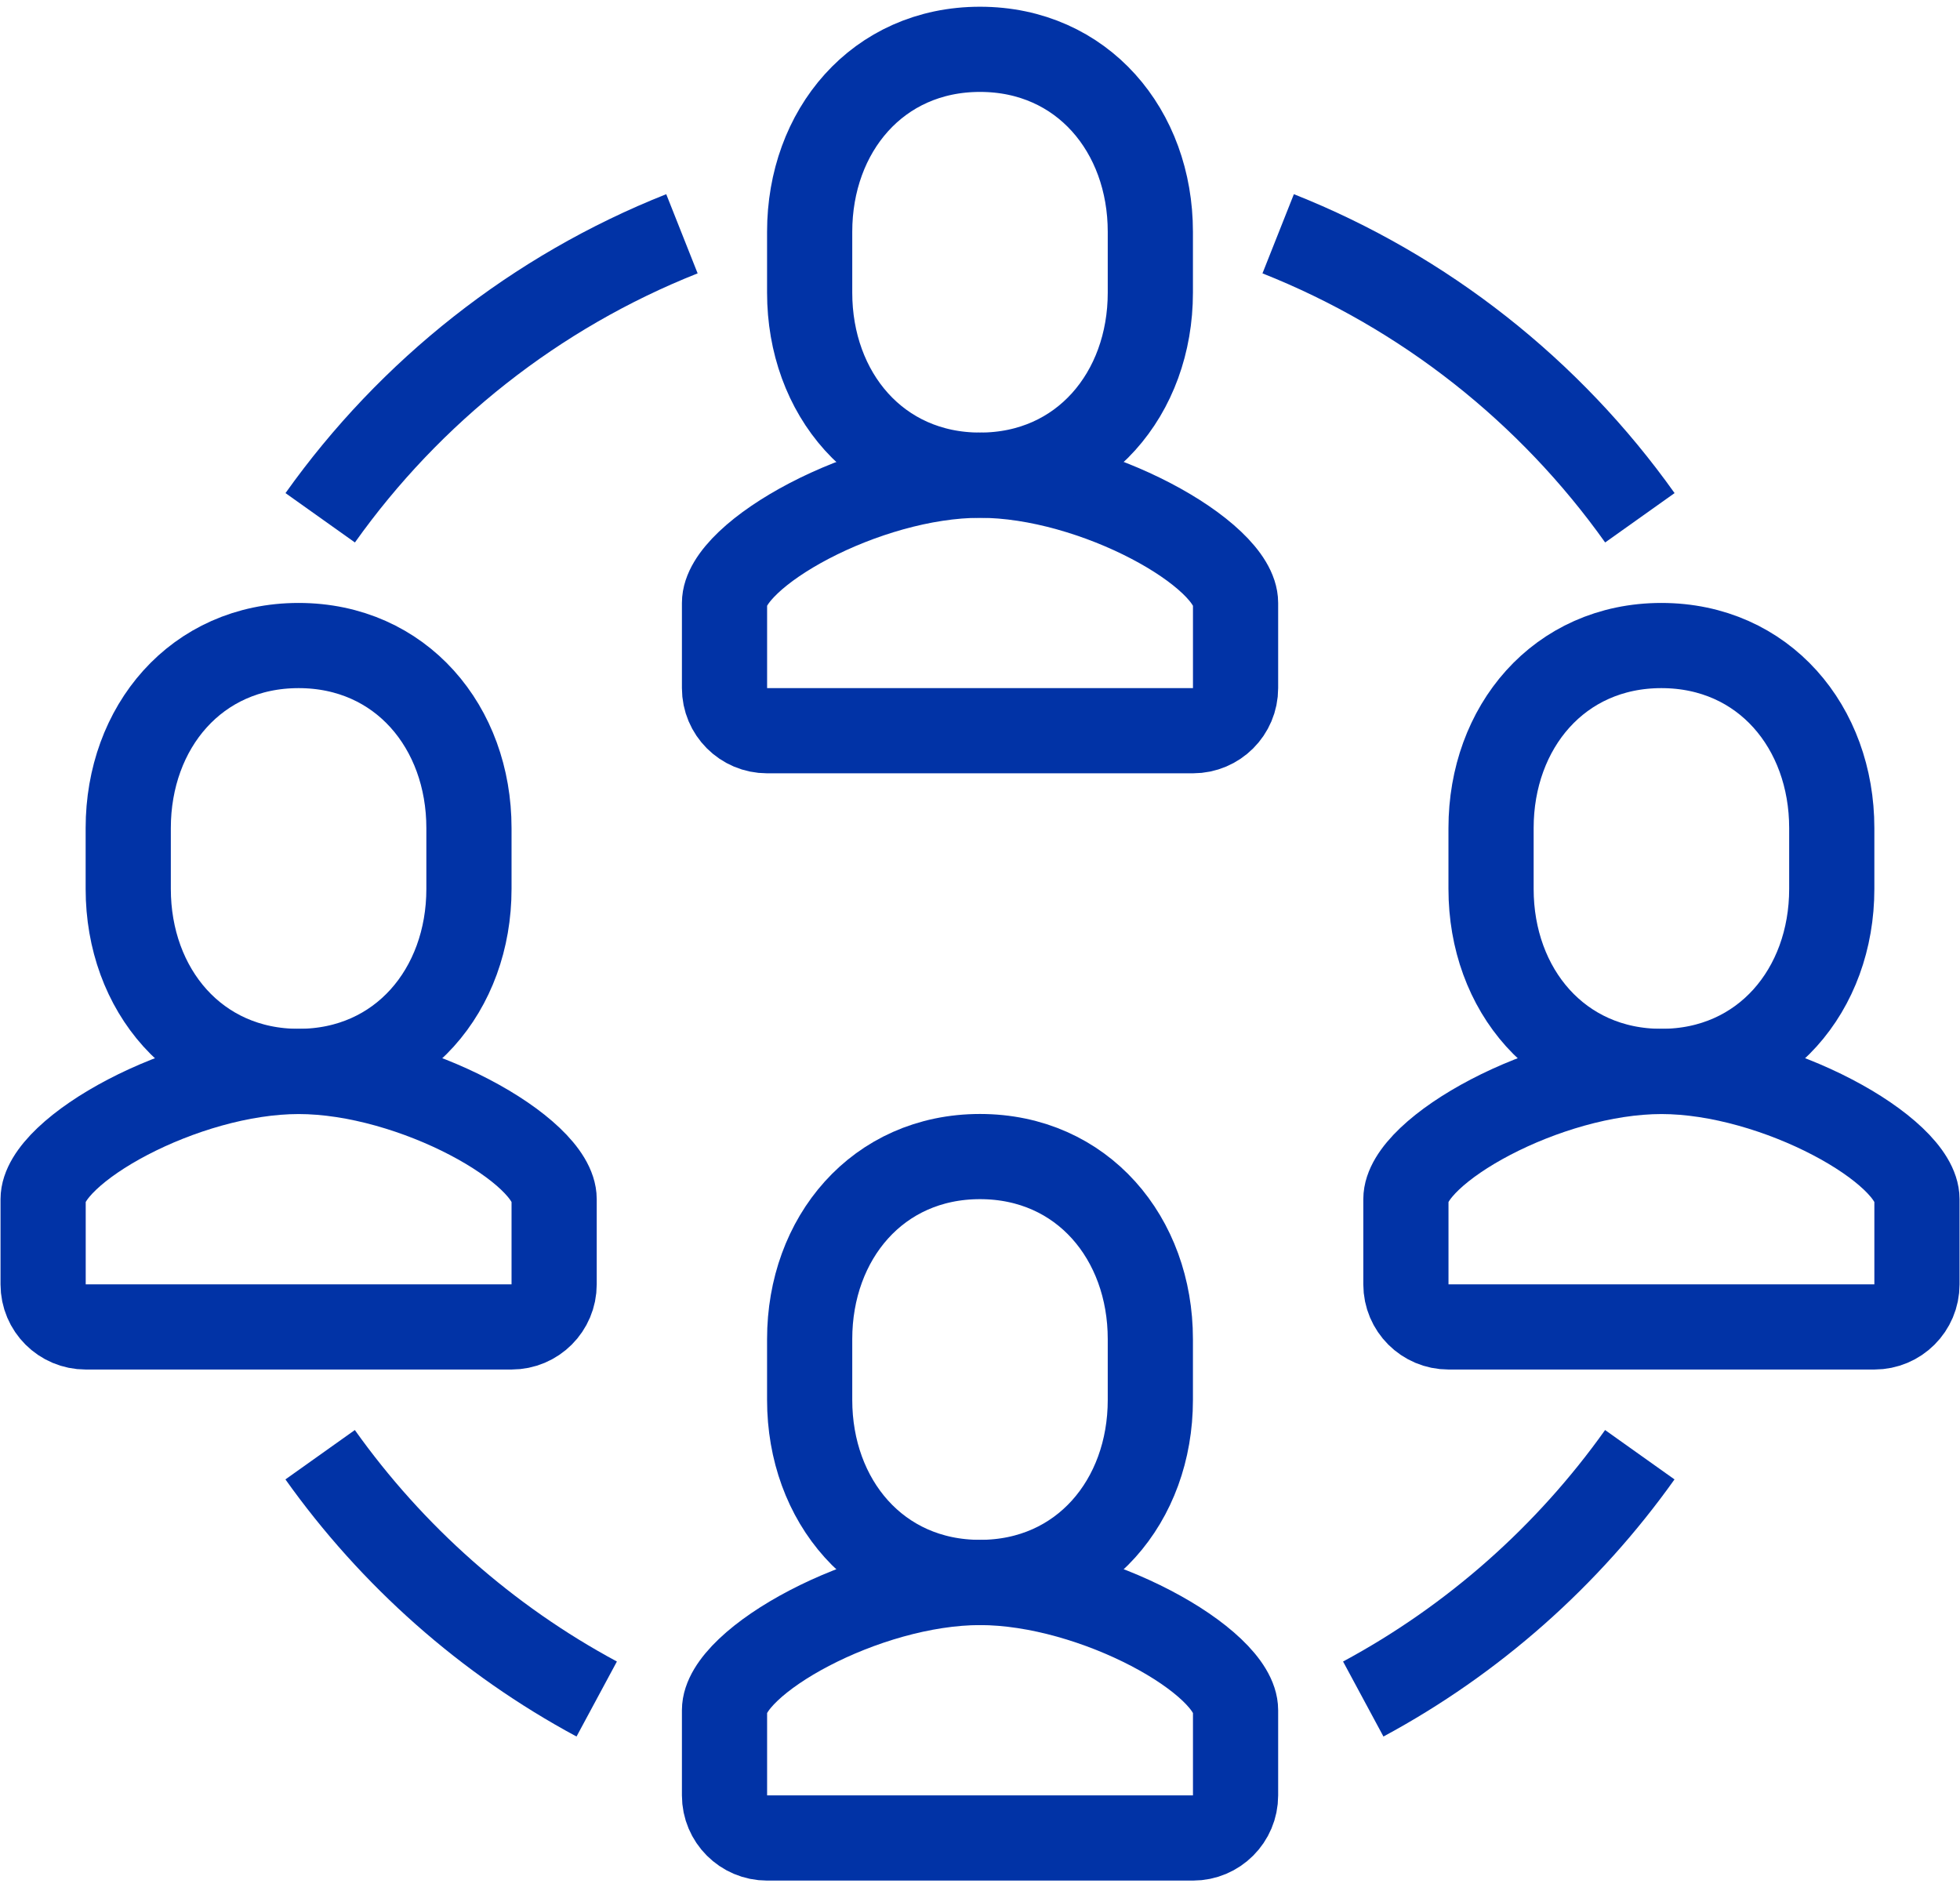 <svg width="54" height="52" viewBox="0 0 54 52" fill="none" xmlns="http://www.w3.org/2000/svg">
<path d="M21.134 20.133C20.486 20.133 19.961 19.607 19.961 18.959V16.613C19.961 15.276 23.839 13.093 27.004 13.093H26.999C30.163 13.093 34.041 15.276 34.041 16.613V18.959C34.041 19.607 33.516 20.133 32.867 20.133H21.134Z" stroke="#0133A6" stroke-width="2.347" stroke-miterlimit="10"/>
<path d="M27 13.092C29.821 13.092 31.693 10.841 31.693 8.064V6.387C31.693 3.61 29.822 1.359 27 1.359C24.178 1.359 22.307 3.61 22.307 6.387V8.064C22.307 10.841 24.177 13.092 27 13.092Z" stroke="#0133A6" stroke-width="2.347" stroke-miterlimit="10"/>
<path d="M21.134 50.641C20.486 50.641 19.961 50.115 19.961 49.467V47.121C19.961 45.783 23.839 43.601 27.004 43.601H26.999C30.163 43.601 34.041 45.783 34.041 47.121V49.467C34.041 50.115 33.516 50.641 32.867 50.641H21.134Z" stroke="#0133A6" stroke-width="2.347" stroke-miterlimit="10"/>
<path d="M27 43.6C29.821 43.6 31.693 41.349 31.693 38.572V36.895C31.693 34.118 29.822 31.866 27 31.866C24.178 31.866 22.307 34.118 22.307 36.895V38.572C22.307 41.349 24.177 43.6 27 43.6Z" stroke="#0133A6" stroke-width="2.347" stroke-miterlimit="10"/>
<path d="M2.361 36.56C1.713 36.56 1.188 36.035 1.188 35.387V33.041C1.188 31.703 5.065 29.521 8.23 29.521H8.225C11.39 29.521 15.267 31.703 15.267 33.041V35.387C15.267 36.035 14.742 36.56 14.094 36.56H2.361Z" stroke="#0133A6" stroke-width="2.347" stroke-miterlimit="10"/>
<path d="M8.227 29.52C11.048 29.52 12.92 27.269 12.92 24.492V22.815C12.92 20.038 11.049 17.786 8.227 17.786C5.405 17.786 3.533 20.038 3.533 22.815V24.492C3.533 27.269 5.405 29.52 8.227 29.52Z" stroke="#0133A6" stroke-width="2.347" stroke-miterlimit="10"/>
<path d="M39.908 36.56C39.26 36.56 38.734 36.035 38.734 35.387V33.041C38.734 31.703 42.612 29.521 45.777 29.521H45.772C48.937 29.521 52.814 31.703 52.814 33.041V35.387C52.814 36.035 52.289 36.56 51.641 36.56H39.908Z" stroke="#0133A6" stroke-width="2.347" stroke-miterlimit="10"/>
<path d="M45.773 29.52C48.595 29.52 50.467 27.269 50.467 24.492V22.815C50.467 20.038 48.596 17.786 45.773 17.786C42.952 17.786 41.08 20.038 41.08 22.815V24.492C41.08 27.269 42.951 29.52 45.773 29.52Z" stroke="#0133A6" stroke-width="2.347" stroke-miterlimit="10"/>
<path d="M8.822 14.266C11.3 10.781 14.755 8.04 18.788 6.441" stroke="#0133A6" stroke-width="2.347" stroke-miterlimit="10"/>
<path d="M16.44 46.812C13.411 45.182 10.803 42.869 8.82 40.081" stroke="#0133A6" stroke-width="2.347" stroke-miterlimit="10"/>
<path d="M45.18 14.266C42.702 10.781 39.247 8.04 35.215 6.441" stroke="#0133A6" stroke-width="2.347" stroke-miterlimit="10"/>
<path d="M37.559 46.812C40.587 45.182 43.195 42.869 45.178 40.081" stroke="#0133A6" stroke-width="2.347" stroke-miterlimit="10"/>
</svg>
